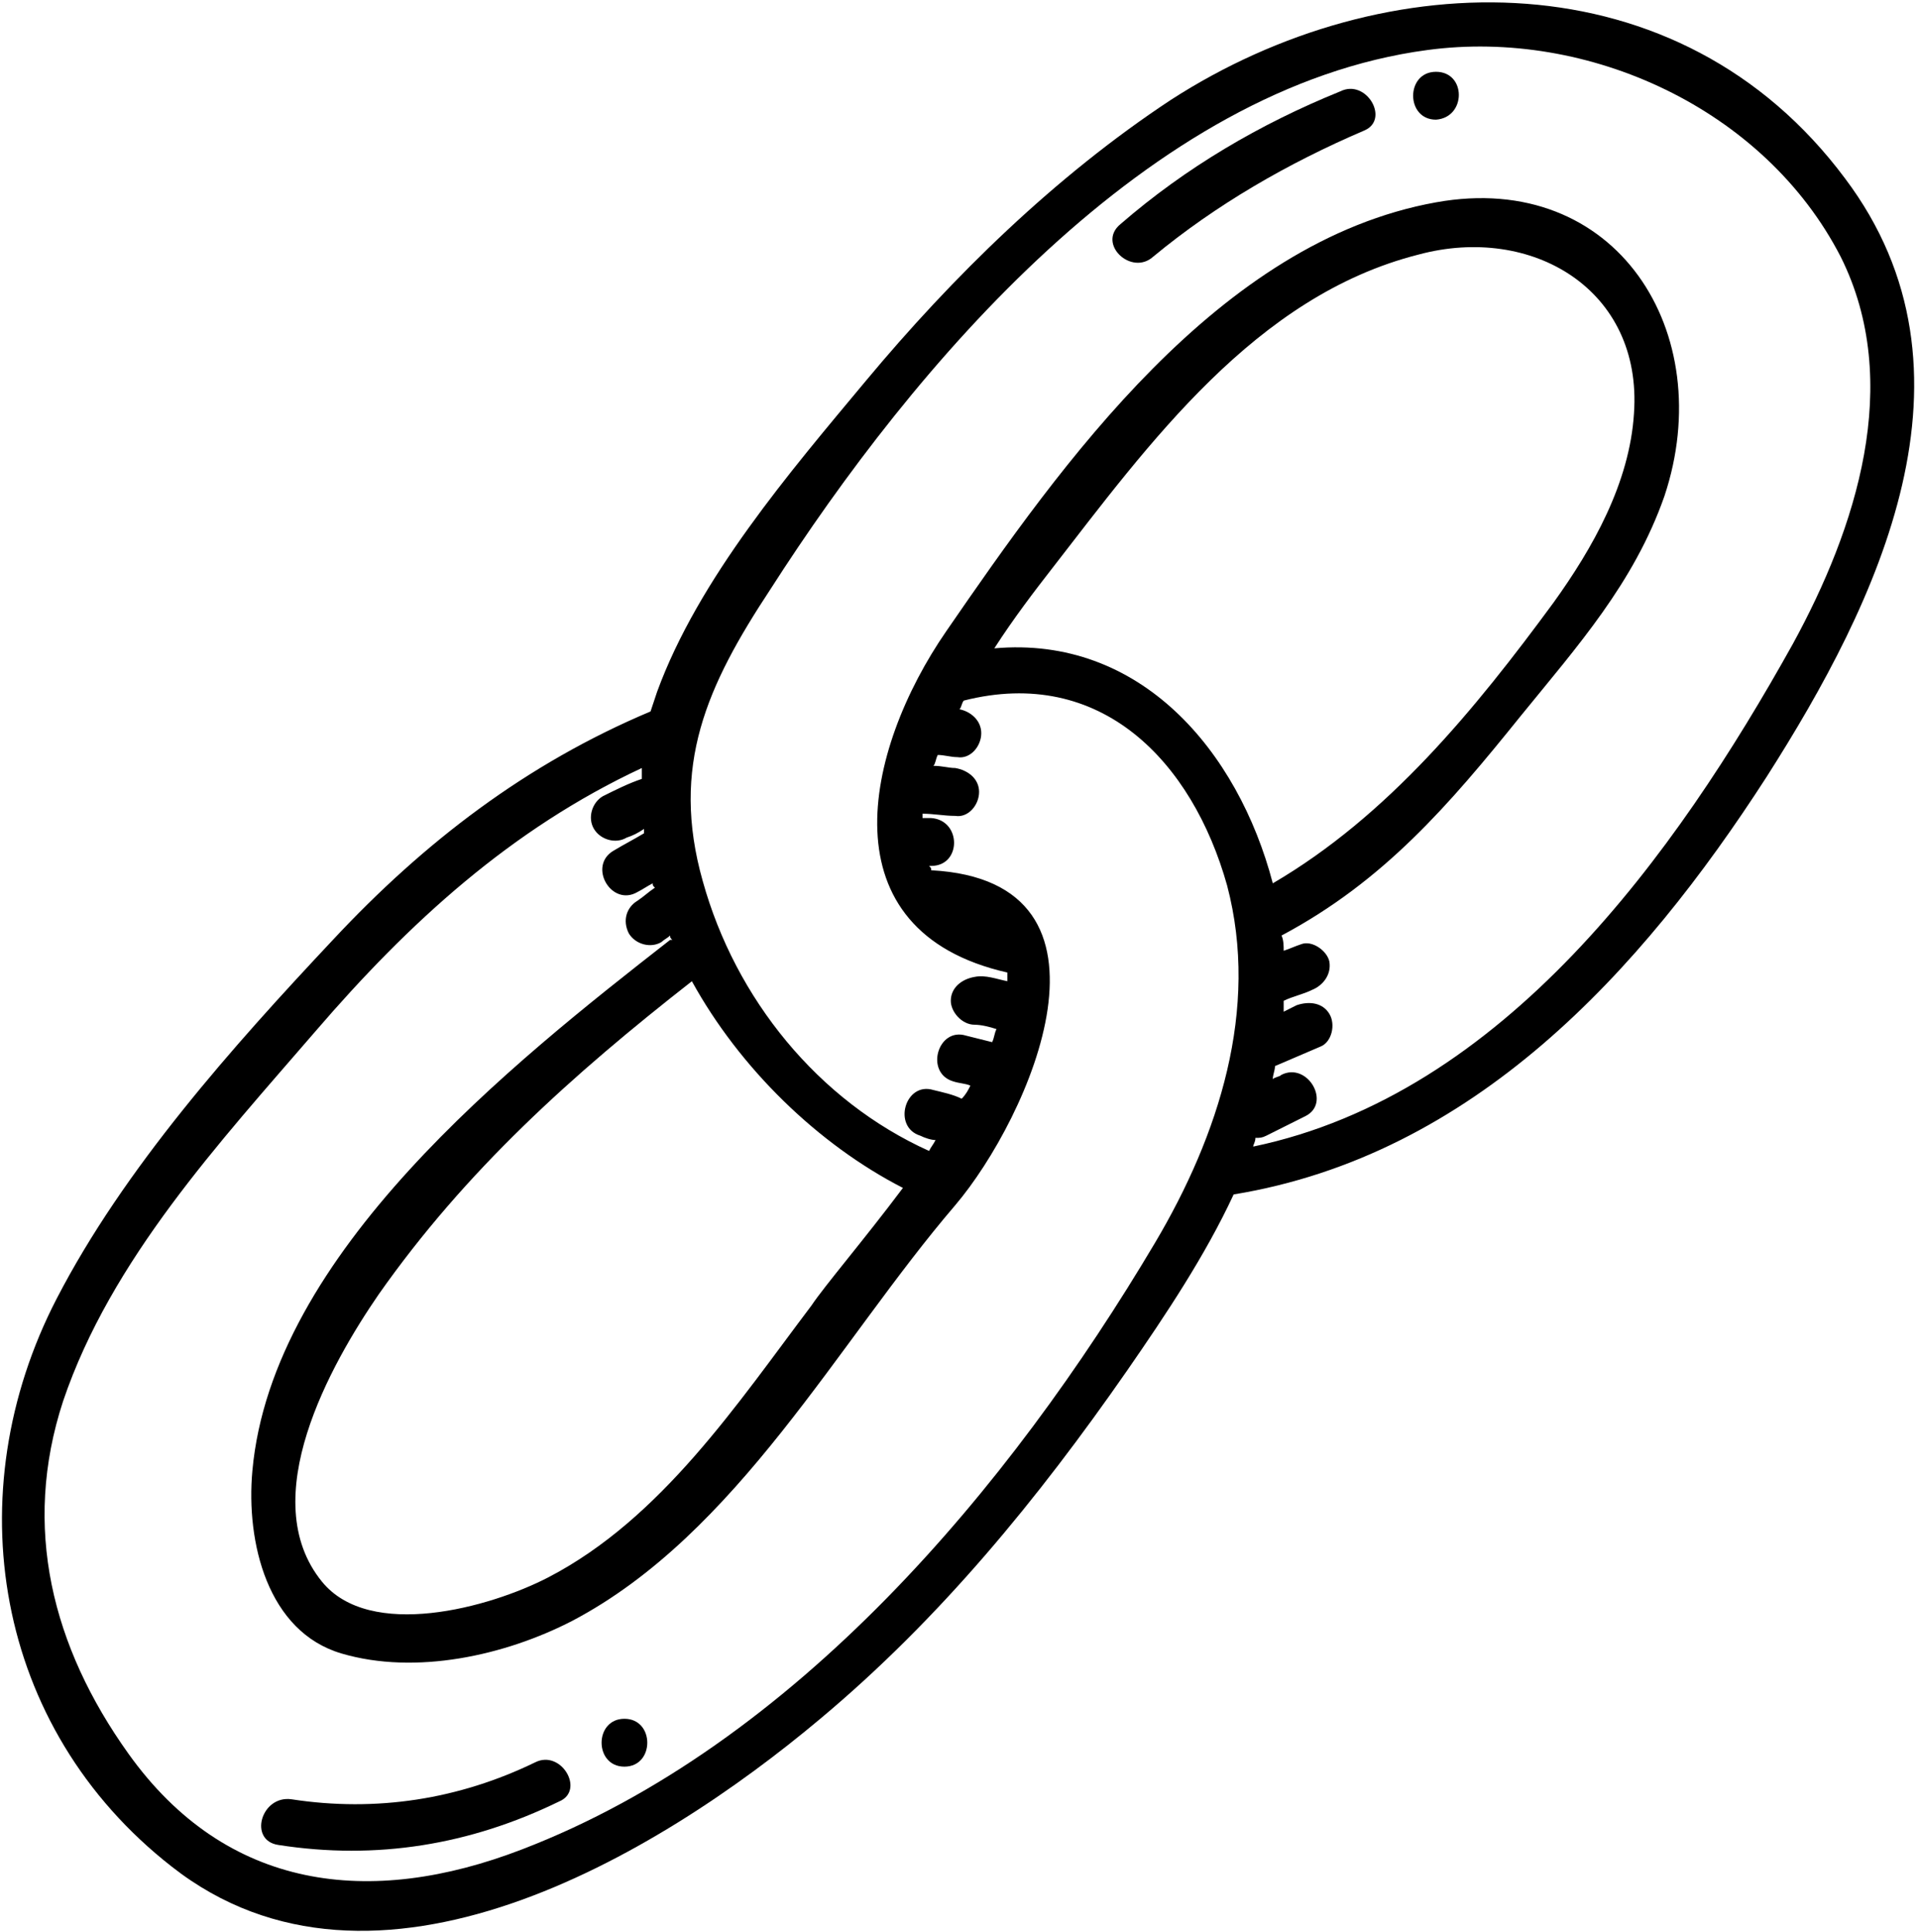 <?xml version="1.0" encoding="utf-8"?>
<!-- Generator: Adobe Illustrator 19.0.0, SVG Export Plug-In . SVG Version: 6.00 Build 0)  -->
<svg version="1.1" id="Layer_1" xmlns="http://www.w3.org/2000/svg" xmlns:xlink="http://www.w3.org/1999/xlink" x="0px" y="0px"
	 viewBox="0 0 88.2 88.8" style="enable-background:new 0 0 88.2 88.8;" xml:space="preserve">
<g>
	<path d="M84.8,8.2C77.2-2,63.7-1.8,53.8,4.6c-5.3,3.5-10,8.1-14,12.9c-3.5,4.2-7.7,9.1-9.6,14.3c-0.1,0.3-0.2,0.6-0.3,0.9
		c-5.7,2.4-10.4,6-14.6,10.5c-4.6,4.9-9.6,10.5-12.7,16.5c-4.6,8.9-2.9,19.7,5.3,26.1c9.3,7.3,22.3-0.5,29.8-6.8
		c5.5-4.6,10-10.1,14.1-16c1.8-2.6,3.6-5.3,4.9-8.1c11-1.8,18.7-10.2,24.5-19.2C86.3,27.7,91.5,17.1,84.8,8.2z M45.7,29.8
		c0.9-1.4,1.9-2.7,2.6-3.6c4.5-5.8,9.4-12.6,16.9-14.5c5.2-1.4,10.3,1.6,9.9,7.3c-0.2,3.2-1.9,6.2-3.7,8.7
		c-3.6,4.9-7.6,9.8-12.9,12.9C56.9,34.5,52.4,29.2,45.7,29.8z M41.5,54.6c-1.8,2.4-3.6,4.5-4.2,5.4c-3.4,4.5-6.9,9.8-12.1,12.5
		c-2.7,1.4-8.2,2.9-10.4,0.2c-3.1-3.8,0.4-10,2.6-13.2c4-5.7,8.9-10.1,14.4-14.4C34,49.1,37.6,52.6,41.5,54.6z M24,85
		c-7,2.7-13.6,1.9-18.1-4.4c-3.5-4.9-4.9-10.4-3-16.2c2.2-6.5,7.2-11.9,11.6-17c4.3-5,9-9.3,15-12.1c0,0.2,0,0.3,0,0.5
		c-0.6,0.2-1.2,0.5-1.8,0.8c-0.5,0.3-0.7,1-0.4,1.5c0.3,0.5,1,0.7,1.5,0.4c0.3-0.1,0.5-0.2,0.8-0.4c0,0.1,0,0.1,0,0.2
		c-0.5,0.3-0.9,0.5-1.4,0.8c-1.2,0.7-0.1,2.6,1.1,1.9c0.2-0.1,0.5-0.3,0.7-0.4c0,0.1,0,0.1,0.1,0.2c-0.3,0.2-0.5,0.4-0.8,0.6
		c-0.5,0.3-0.7,0.9-0.4,1.5c0.3,0.5,1,0.7,1.5,0.4c0.1-0.1,0.3-0.2,0.4-0.3c0,0.1,0,0.1,0.1,0.2c0,0,0,0-0.1,0
		c-7.3,5.7-18.3,14.4-19.2,24.4c-0.3,3.3,0.7,7.4,4.1,8.4c3.4,1,7.5,0.1,10.6-1.5c7.6-4,12.2-12.8,17.6-19.1
		c3.4-4,8.3-14.9-1.1-15.4c0-0.1,0-0.1-0.1-0.2c0,0,0.1,0,0.1,0c1.4,0,1.4-2.1,0-2.2c-0.1,0-0.3,0-0.4,0c0-0.1,0-0.1,0-0.2
		c0.5,0,1,0.1,1.5,0.1c0.6,0.1,1.1-0.5,1.1-1.1c0-0.6-0.5-1-1.1-1.1c-0.3,0-0.6-0.1-1-0.1c0.1-0.1,0.1-0.3,0.2-0.5
		c0.3,0,0.6,0.1,0.9,0.1c0.6,0.1,1.1-0.5,1.1-1.1c0-0.6-0.5-1-1-1.1c0.1-0.1,0.1-0.3,0.2-0.4c6.3-1.6,10.5,2.8,12.1,8.5
		c1.5,5.7-0.4,11.5-3.3,16.4C46.4,68.4,36.5,80.2,24,85z M57.6,52.7c0-0.1,0.1-0.2,0.1-0.4c0.2,0,0.3,0,0.5-0.1
		c0.6-0.3,1.2-0.6,1.8-0.9c1.2-0.6,0.1-2.5-1.1-1.9c-0.1,0.1-0.3,0.1-0.4,0.2c0-0.2,0.1-0.4,0.1-0.6c0.7-0.3,1.4-0.6,2.1-0.9
		c0.5-0.2,0.7-1,0.4-1.5c-0.3-0.5-0.9-0.6-1.5-0.4c-0.2,0.1-0.4,0.2-0.6,0.3c0-0.2,0-0.3,0-0.5c0.4-0.2,0.9-0.3,1.3-0.5
		c0.5-0.2,0.9-0.7,0.8-1.3c-0.1-0.5-0.8-1-1.3-0.8c-0.3,0.1-0.5,0.2-0.8,0.3c0-0.2,0-0.5-0.1-0.7c4.7-2.5,7.7-6,11-10.1
		c2.6-3.2,5.2-6.1,6.6-10.1c2.5-7.5-2.2-15-10.5-13.5C56,11.1,48.8,21.3,43.5,29c-3.8,5.5-5.6,13.8,2.8,15.7c0,0.1,0,0.3,0,0.4
		c-0.5-0.1-1-0.3-1.5-0.2c-0.6,0.1-1.1,0.5-1.1,1.1c0,0.5,0.5,1.1,1.1,1.1c0.3,0,0.7,0.1,1,0.2c-0.1,0.2-0.1,0.4-0.2,0.6
		c-0.4-0.1-0.8-0.2-1.2-0.3c-1.3-0.4-1.9,1.7-0.6,2.1c0.3,0.1,0.6,0.1,0.8,0.2c-0.1,0.2-0.2,0.4-0.4,0.6c-0.4-0.2-0.9-0.3-1.3-0.4
		c-1.3-0.4-1.9,1.7-0.6,2.1c0.2,0.1,0.5,0.2,0.7,0.2c-0.1,0.2-0.2,0.3-0.3,0.5c-5.1-2.3-8.9-7-10.4-12.4c-1.5-5.3,0.2-9,3.1-13.4
		C42,16.8,52.8,4,65.6,2.3c7.4-1,15.5,2.7,19,9.5c2.9,5.8,0.7,12.5-2.2,17.8C77,39.3,69.1,50.3,57.6,52.7z"/>
	<path d="M61.6,4.2c-3.7,1.5-7.1,3.5-10.1,6.1c-1.1,0.9,0.5,2.4,1.5,1.5c2.9-2.4,6.2-4.3,9.7-5.8C63.9,5.5,62.8,3.6,61.6,4.2z"/>
	<path d="M66,3.3c-1.4,0-1.4,2.2,0,2.2C67.4,5.4,67.4,3.3,66,3.3z"/>
	<path d="M24.6,81c-3.5,1.7-7.3,2.3-11.2,1.7c-1.4-0.2-2,1.9-0.6,2.1c4.5,0.7,8.8,0,12.9-2C26.9,82.3,25.8,80.4,24.6,81z"/>
	<path d="M28.7,79c-1.4,0-1.4,2.2,0,2.2C30.1,81.2,30.1,79,28.7,79z"/>
</g>
</svg>
